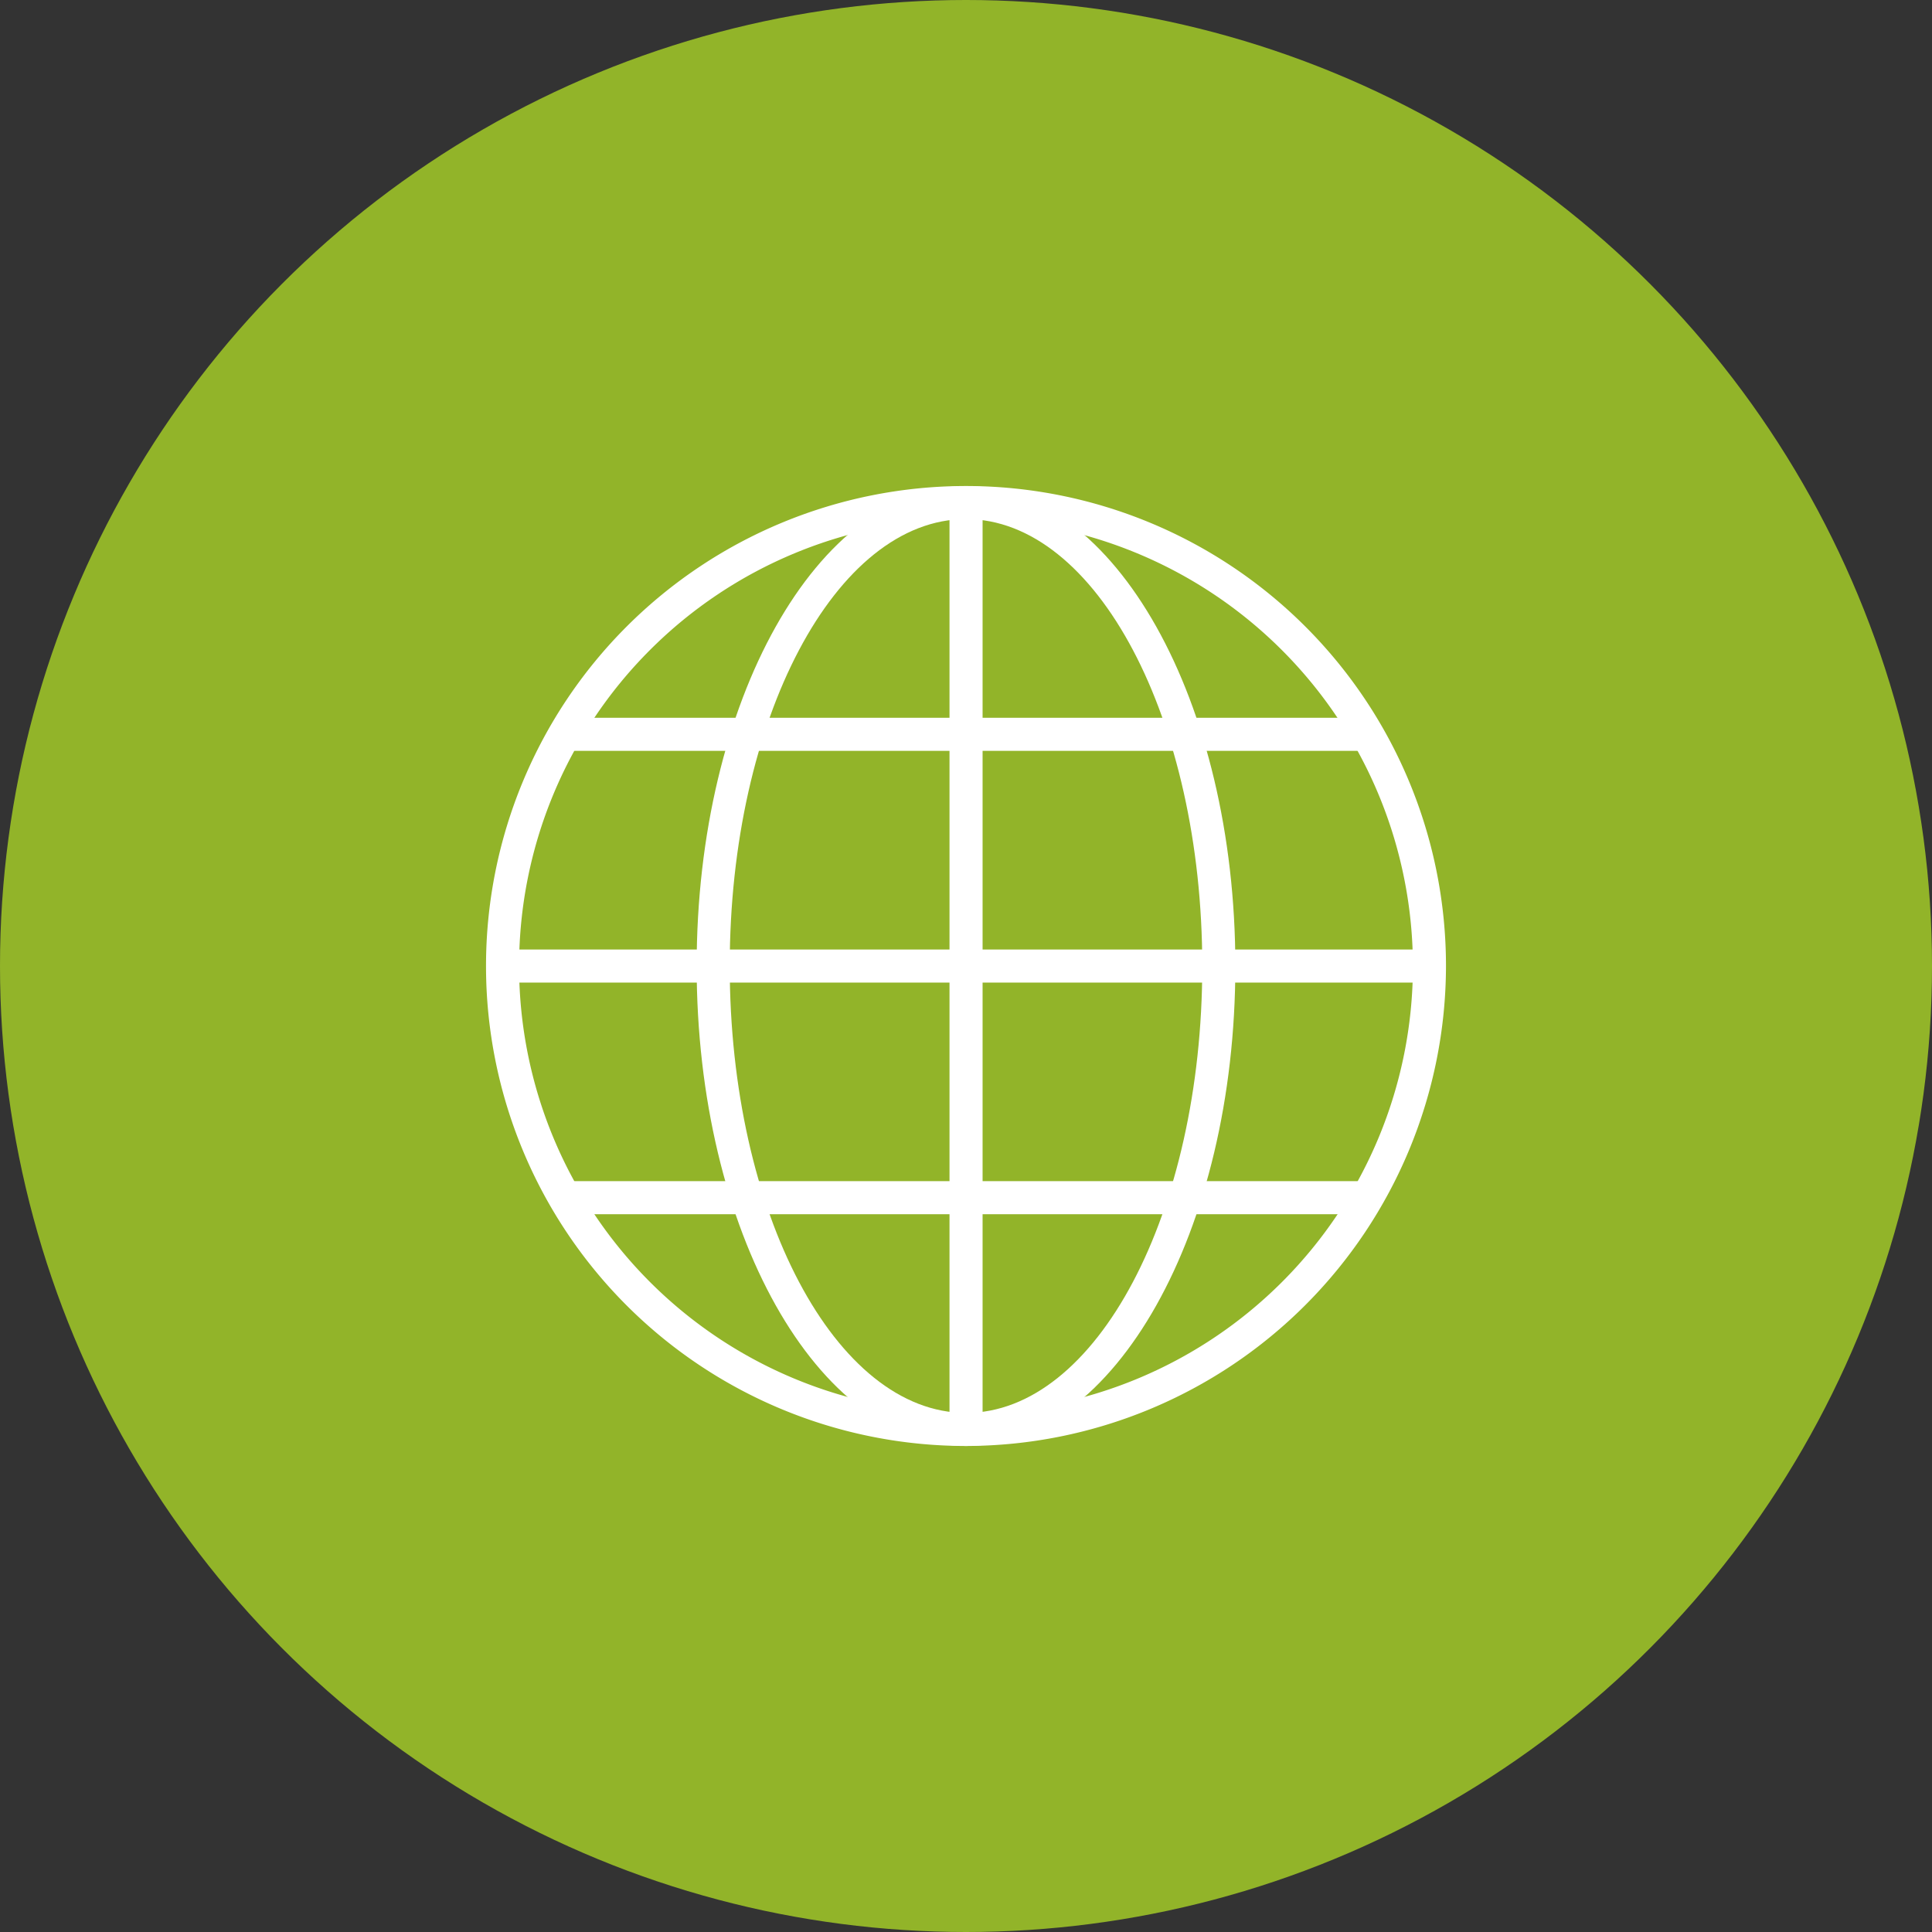 <?xml version="1.0" encoding="UTF-8"?>
<svg xmlns="http://www.w3.org/2000/svg" viewBox="0 0 205 205">
  <rect x="0" y="0" width="205" height="205" fill="#333333" stroke="none"/>
  <defs>
    <style>.cls-1{fill:#92b429;}.cls-2{fill:#fff;}</style>
  </defs>
  <g id="Ebene_2" data-name="Ebene 2">
    <g id="Ebene_1-2" data-name="Ebene 1">
      <g id="Ebene_2-2" data-name="Ebene 2">
        <g id="Layer_2" data-name="Layer 2">
          <circle class="cls-1" cx="102.5" cy="102.5" r="102.5"></circle>
          <g id="Globe">
            <path class="cls-2" d="M102.5,153.43a50.93,50.93,0,1,1,50.93-50.93A51,51,0,0,1,102.5,153.43Zm0-98.35a47.42,47.42,0,1,0,47.42,47.42A47.46,47.46,0,0,0,102.5,55.08Z"></path>
            <path class="cls-2" d="M102.5,153.43c-15.75,0-28.58-22.85-28.58-50.93S86.75,51.57,102.5,51.57s28.58,22.85,28.58,50.93S118.26,153.43,102.5,153.43Zm0-98.35c-13.83,0-25.07,21.27-25.07,47.42s11.24,47.42,25.07,47.42,25.07-21.28,25.07-47.42S116.33,55.08,102.5,55.08Z"></path>
            <path class="cls-2" d="M151.68,104.26H53.32a1.76,1.76,0,0,1,0-3.51h98.36a1.76,1.76,0,0,1,0,3.51Z"></path>
            <path class="cls-2" d="M145.07,79.67H59.93a1.76,1.76,0,0,1-.13-3.51h85.27a1.76,1.76,0,0,1,0,3.51Z"></path>
            <path class="cls-2" d="M145.07,128.84H59.93a1.76,1.76,0,0,1-.13-3.51h85.27a1.76,1.76,0,0,1,0,3.51Z"></path>
            <path class="cls-2" d="M102.5,153.43a1.75,1.75,0,0,1-1.75-1.76h0V53.32a1.76,1.76,0,0,1,3.51,0v98.36A1.76,1.76,0,0,1,102.5,153.43Z"></path>
          </g>
        </g>
      </g>
    </g>
  </g>
</svg>

